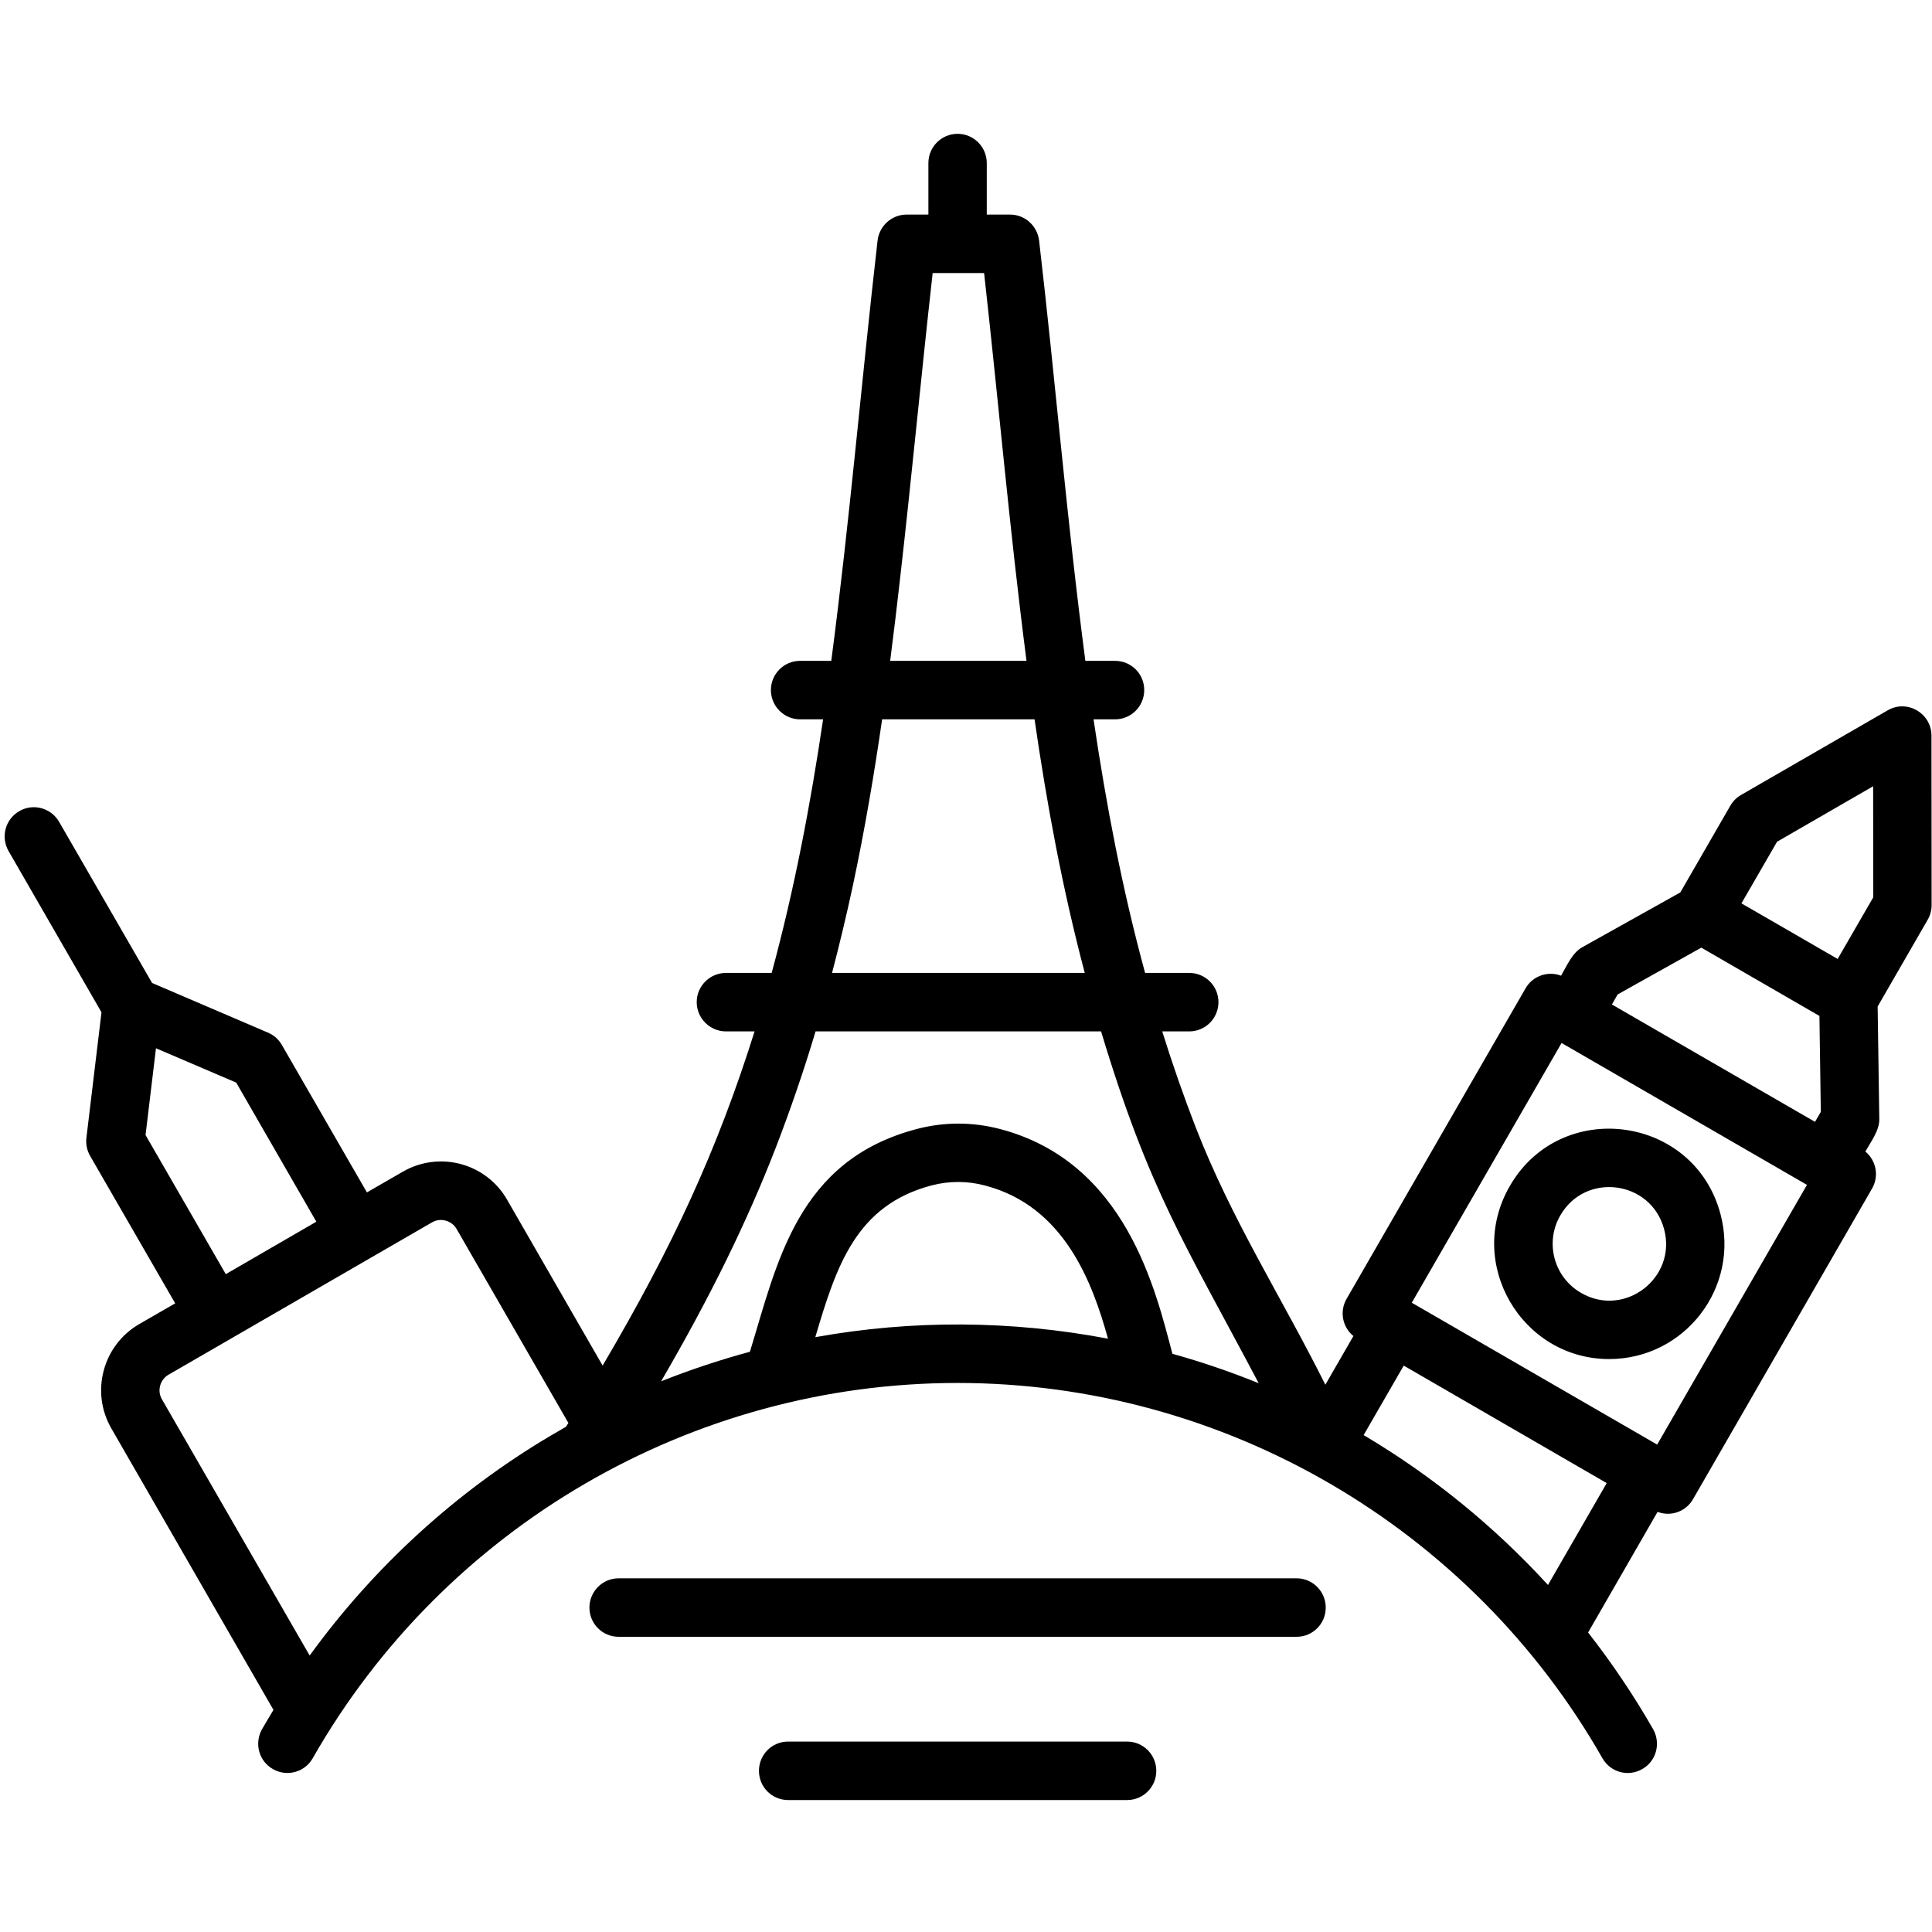 <svg xmlns="http://www.w3.org/2000/svg" xmlns:xlink="http://www.w3.org/1999/xlink" width="80" zoomAndPan="magnify" viewBox="0 0 60 60" height="80" preserveAspectRatio="xMidYMid meet" version="1.0"><defs><clipPath id="62372cea91"><path d="M 0 4.164 L 60 4.164 L 60 55.914 L 0 55.914 Z M 0 4.164 " clip-rule="nonzero"/></clipPath></defs><g clip-path="url(#62372cea91)"><path fill="#000000" d="M 41.172 49.926 C 41.172 50.426 40.77 50.832 40.266 50.832 L 19.211 50.832 C 18.711 50.832 18.305 50.426 18.305 49.926 C 18.305 49.426 18.711 49.016 19.211 49.016 L 40.266 49.016 C 40.77 49.016 41.172 49.426 41.172 49.926 Z M 35.91 54.996 C 35.91 55.496 35.504 55.902 35.004 55.902 L 24.477 55.902 C 23.973 55.902 23.57 55.496 23.57 54.996 C 23.57 54.492 23.973 54.086 24.477 54.086 L 35.004 54.086 C 35.504 54.086 35.91 54.492 35.91 54.996 Z M 48.457 37.746 C 49.234 36.391 51.273 36.652 51.68 38.172 C 52.086 39.684 50.453 40.938 49.102 40.152 C 48.258 39.668 47.969 38.586 48.457 37.746 Z M 46.887 36.836 C 45.5 39.238 47.262 42.207 49.973 42.207 C 52.316 42.207 54.043 39.988 53.43 37.699 C 52.609 34.625 48.469 34.086 46.887 36.836 Z M 51.465 44.863 L 56.117 36.797 L 48.496 32.391 L 43.844 40.457 Z M 42.406 44.602 C 42.387 44.59 42.367 44.582 42.348 44.57 L 43.594 42.41 L 49.898 46.059 L 48.074 49.223 C 46.426 47.422 44.516 45.859 42.406 44.602 Z M 25.32 41.527 C 25.973 39.32 26.582 37.43 28.938 36.812 C 29.48 36.672 30.047 36.672 30.586 36.816 C 33.051 37.457 33.926 39.828 34.41 41.574 C 31.406 41.004 28.332 40.984 25.32 41.527 Z M 9.617 51.414 L 5.027 43.453 C 4.875 43.191 4.969 42.848 5.23 42.695 L 13.418 37.961 C 13.68 37.809 14.023 37.902 14.176 38.16 L 17.652 44.191 L 17.578 44.309 C 17.41 44.406 17.242 44.504 17.074 44.602 C 14.148 46.34 11.609 48.668 9.617 51.414 Z M 4.52 35.25 L 7.012 39.57 L 9.824 37.941 L 7.336 33.621 L 4.844 32.555 Z M 24.09 35.648 C 23.199 37.945 22.059 40.273 20.531 42.898 C 21.434 42.539 22.352 42.234 23.289 41.98 C 24.133 39.238 24.75 36.031 28.484 35.059 C 29.32 34.84 30.203 34.84 31.043 35.059 C 34.973 36.082 35.891 40.086 36.41 42.043 C 37.32 42.297 38.215 42.602 39.09 42.957 C 36.797 38.621 35.684 36.973 34.195 32.031 L 25.328 32.031 C 24.957 33.273 24.543 34.473 24.09 35.648 Z M 26.484 27.516 C 26.859 25.758 27.156 23.996 27.395 22.34 L 32.129 22.34 C 32.512 24.977 32.992 27.586 33.688 30.215 L 25.84 30.215 C 26.07 29.336 26.285 28.441 26.484 27.516 Z M 27.941 18.07 C 28.312 14.84 28.602 11.711 28.965 8.48 L 30.562 8.48 C 31.016 12.535 31.355 16.465 31.879 20.523 L 27.645 20.523 C 27.758 19.652 27.855 18.824 27.941 18.07 Z M 52.836 29.43 L 56.504 31.551 L 56.547 34.531 L 56.367 34.84 L 50.059 31.195 L 50.238 30.883 Z M 58.172 24.418 L 55.188 26.141 L 54.082 28.055 L 57.07 29.781 L 58.176 27.867 Z M 59.988 28.109 L 59.984 22.844 C 59.98 22.148 59.227 21.711 58.625 22.059 L 54.07 24.688 C 53.934 24.766 53.816 24.883 53.738 25.02 L 52.184 27.715 L 49.137 29.418 C 48.832 29.59 48.676 29.961 48.48 30.301 C 48.074 30.145 47.602 30.305 47.379 30.691 L 41.82 40.336 C 41.594 40.727 41.691 41.215 42.031 41.492 L 41.16 43.004 C 39.793 40.266 38.254 37.898 37.125 34.988 C 36.754 34.027 36.41 33.043 36.094 32.031 L 36.934 32.031 C 37.434 32.031 37.84 31.625 37.84 31.121 C 37.84 30.621 37.434 30.215 36.934 30.215 L 35.562 30.215 C 34.848 27.598 34.355 24.996 33.961 22.34 L 34.629 22.34 C 35.133 22.34 35.535 21.93 35.535 21.43 C 35.535 20.93 35.133 20.523 34.629 20.523 L 33.707 20.523 C 33.129 16.133 32.781 11.859 32.27 7.469 C 32.215 7.012 31.828 6.664 31.371 6.664 L 30.645 6.664 L 30.645 5.066 C 30.645 4.562 30.238 4.156 29.738 4.156 C 29.238 4.156 28.832 4.562 28.832 5.066 L 28.832 6.664 L 28.156 6.664 C 27.695 6.664 27.309 7.012 27.254 7.469 C 26.75 11.863 26.391 16.141 25.816 20.523 L 24.848 20.523 C 24.348 20.523 23.941 20.93 23.941 21.43 C 23.941 21.93 24.348 22.34 24.848 22.34 L 25.562 22.34 C 25.172 24.98 24.672 27.609 23.965 30.215 L 22.547 30.215 C 22.047 30.215 21.637 30.621 21.637 31.121 C 21.637 31.625 22.047 32.031 22.547 32.031 L 23.434 32.031 C 22.277 35.711 20.898 38.703 18.715 42.41 L 15.746 37.254 C 15.094 36.121 13.645 35.734 12.512 36.387 L 11.395 37.031 L 8.754 32.453 C 8.656 32.281 8.508 32.148 8.324 32.07 L 4.723 30.527 L 1.836 25.523 C 1.586 25.09 1.031 24.938 0.598 25.191 C 0.164 25.441 0.016 25.996 0.266 26.43 L 3.152 31.438 L 2.684 35.332 C 2.66 35.527 2.699 35.723 2.797 35.895 L 5.441 40.477 L 4.324 41.121 C 3.191 41.777 2.805 43.23 3.457 44.359 L 8.492 53.102 C 8.375 53.301 8.254 53.5 8.137 53.703 C 7.891 54.141 8.039 54.695 8.477 54.941 C 8.91 55.191 9.465 55.039 9.711 54.605 C 13.809 47.414 21.48 42.949 29.738 42.949 C 37.996 42.949 45.668 47.414 49.766 54.605 C 50.016 55.043 50.566 55.191 51 54.941 C 51.438 54.695 51.586 54.141 51.34 53.703 C 50.738 52.652 50.062 51.648 49.32 50.699 L 51.477 46.953 C 51.895 47.109 52.355 46.945 52.578 46.559 L 58.137 36.914 C 58.359 36.531 58.273 36.047 57.93 35.762 C 58.125 35.422 58.367 35.102 58.363 34.754 L 58.312 31.258 L 59.867 28.562 C 59.945 28.426 59.988 28.27 59.988 28.109 Z M 59.988 28.109 " fill-opacity="1" fill-rule="evenodd"/></g></svg>